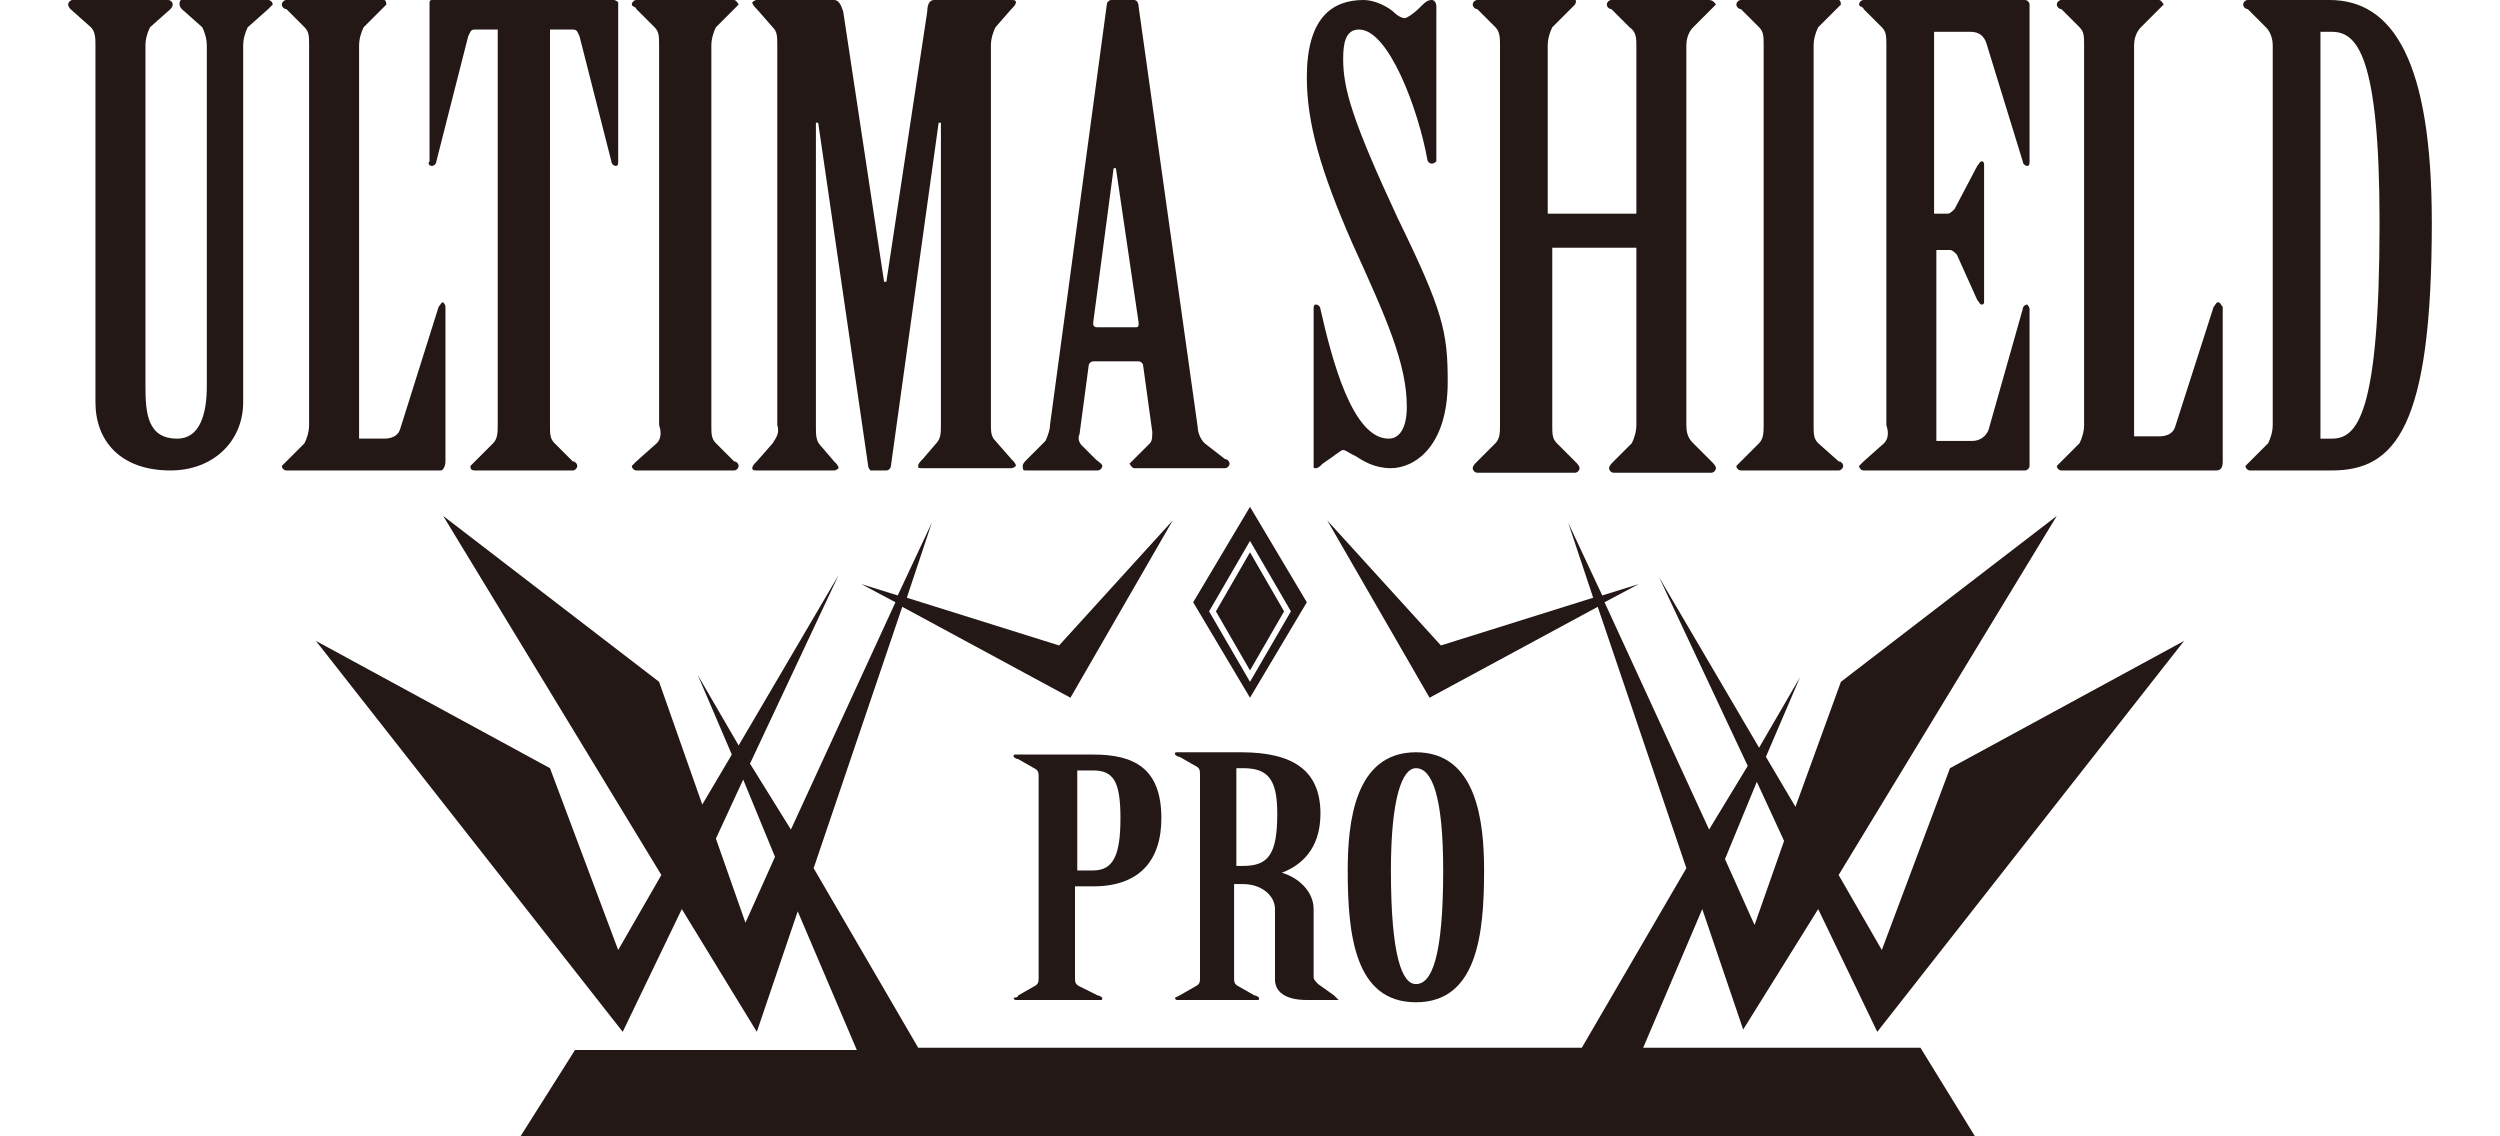 <?xml version="1.0" encoding="utf-8"?>
<!-- Generator: Adobe Illustrator 28.0.0, SVG Export Plug-In . SVG Version: 6.00 Build 0)  -->
<svg version="1.1" id="レイヤー_1" xmlns="http://www.w3.org/2000/svg" xmlns:xlink="http://www.w3.org/1999/xlink" x="0px"
	 y="0px" viewBox="0 0 110 50" style="enable-background:new 0 0 110 50;" xml:space="preserve">
<style type="text/css">
	.st0{fill:#231815;}
</style>
<g>
	<path class="st0" d="M11.8,0H8C7.9,0,7.9,0.1,7.9,0.2c0,0.1,0.1,0.2,0.1,0.2l0.9,0.8C9,1.4,9.1,1.7,9.1,2v15c0,1.2-0.3,2.3-1.3,2.3
		c-1.3,0-1.4-1.1-1.4-2.3V2c0-0.3,0.1-0.6,0.2-0.8l0.9-0.8c0.1-0.1,0.1-0.2,0.1-0.2C7.6,0.1,7.5,0,7.4,0H3.2C3.1,0,3,0.1,3,0.2
		c0,0.1,0.1,0.2,0.1,0.2L4,1.2C4.2,1.4,4.2,1.7,4.2,2v15.7c0,1.7,1.1,3,3.3,3c1.9,0,3.2-1.3,3.2-3V2c0-0.3,0.1-0.6,0.2-0.8l0.9-0.8
		C11.9,0.3,12,0.2,12,0.2C12,0.1,11.9,0,11.8,0"/>
	<path class="st0" d="M19.6,20.3v-6.8c0-0.1-0.1-0.2-0.1-0.2c-0.1,0-0.1,0.1-0.2,0.2l-1.7,5.4c-0.1,0.3-0.4,0.4-0.7,0.4h-1.1V2
		c0-0.3,0.1-0.6,0.2-0.8l0.8-0.8c0.1-0.1,0.2-0.2,0.2-0.2S17,0,16.9,0h-4.3c-0.1,0-0.2,0.1-0.2,0.2s0.1,0.2,0.2,0.2l0.8,0.8
		c0.2,0.2,0.2,0.4,0.2,0.8v16.7c0,0.3-0.1,0.6-0.2,0.8l-0.8,0.8c-0.1,0.1-0.2,0.2-0.2,0.2c0,0.1,0.1,0.2,0.2,0.2h6.8
		C19.5,20.7,19.6,20.5,19.6,20.3"/>
	<path class="st0" d="M19,7.3c0.1,0,0.2-0.1,0.2-0.2l1.4-5.5c0.1-0.2,0.1-0.3,0.3-0.3h1v17.4c0,0.3,0,0.6-0.2,0.8l-0.8,0.8
		c-0.1,0.1-0.2,0.2-0.2,0.2c0,0.1,0,0.2,0.2,0.2h4.3c0.1,0,0.2-0.1,0.2-0.2c0-0.1-0.1-0.2-0.2-0.2l-0.8-0.8
		c-0.2-0.2-0.2-0.4-0.2-0.8V1.3h1c0.2,0,0.2,0.1,0.3,0.3l1.4,5.5c0,0.1,0.1,0.2,0.2,0.2c0.1,0,0.1-0.1,0.1-0.2v-7
		C27.2,0.1,27.1,0,27,0H19c-0.1,0-0.1,0.1-0.1,0.1v7C18.8,7.2,18.9,7.3,19,7.3"/>
	<path class="st0" d="M28.9,19.5L28,20.3c-0.1,0.1-0.2,0.2-0.2,0.2c0,0.1,0.1,0.2,0.2,0.2h4.3c0.1,0,0.2-0.1,0.2-0.2
		c0-0.1-0.1-0.2-0.2-0.2l-0.8-0.8c-0.2-0.2-0.2-0.4-0.2-0.8V2c0-0.3,0.1-0.6,0.2-0.8l0.8-0.8c0.1-0.1,0.2-0.2,0.2-0.2S32.4,0,32.3,0
		H28c-0.1,0-0.2,0.1-0.2,0.2S28,0.3,28,0.4l0.8,0.8c0.2,0.2,0.2,0.4,0.2,0.8v16.7C29.1,19,29.1,19.3,28.9,19.5"/>
	<path class="st0" d="M34,19.5l-0.7,0.8c-0.1,0.1-0.2,0.2-0.2,0.3c0,0.1,0.1,0.1,0.2,0.1h3.4c0.1,0,0.2-0.1,0.2-0.1
		c0-0.1-0.1-0.2-0.2-0.3l-0.6-0.7c-0.2-0.2-0.2-0.5-0.2-0.8V5.4H36l2.2,15.1c0,0.1,0.1,0.2,0.1,0.2H39c0.1,0,0.2-0.1,0.2-0.2
		l2.1-15.1h0.1v13.3c0,0.3,0,0.6-0.2,0.8l-0.6,0.7c-0.1,0.1-0.2,0.2-0.2,0.3c0,0.1,0,0.1,0.2,0.1h3.9c0.1,0,0.2-0.1,0.2-0.1
		c0-0.1-0.1-0.2-0.2-0.3l-0.7-0.8c-0.2-0.2-0.2-0.4-0.2-0.8V2c0-0.3,0.1-0.6,0.2-0.8l0.7-0.8c0.1-0.1,0.2-0.2,0.2-0.3
		c0-0.1-0.1-0.1-0.2-0.1h-3.4c-0.2,0-0.3,0.2-0.3,0.5L39,12.4h-0.1L37.1,0.5C37,0.2,36.9,0,36.7,0h-3.4c-0.1,0-0.2,0.1-0.2,0.1
		c0,0.1,0.1,0.2,0.2,0.3L34,1.2c0.2,0.2,0.2,0.4,0.2,0.8v16.7C34.3,19,34.2,19.2,34,19.5"/>
	<path class="st0" d="M45.1,20.7h3.2c0.1,0,0.2-0.1,0.2-0.2s-0.2-0.2-0.3-0.3l-0.6-0.6c-0.1-0.1-0.2-0.3-0.1-0.5l0.4-3
		c0-0.1,0.1-0.2,0.2-0.2h2c0.1,0,0.2,0.1,0.2,0.2l0.4,2.9c0,0.2,0,0.4-0.1,0.5l-0.7,0.7c-0.1,0.1-0.2,0.2-0.2,0.2s0.1,0.2,0.2,0.2h4
		c0.1,0,0.2-0.1,0.2-0.2s-0.1-0.2-0.2-0.2L53,19.5c-0.2-0.2-0.3-0.5-0.3-0.7L50.1,0.3C50.1,0.1,50,0,49.9,0h-1
		c-0.1,0-0.2,0.1-0.2,0.2l-2.5,18.5c0,0.2-0.1,0.5-0.2,0.7l-0.8,0.8c-0.1,0.1-0.2,0.2-0.2,0.3S45,20.7,45.1,20.7 M48.1,14.2L49,7.4
		h0.1l1,6.8c0,0.1,0,0.2-0.1,0.2h-1.7C48.1,14.4,48.1,14.3,48.1,14.2"/>
	<path class="st0" d="M61.9,17.9c0,0.9-0.3,1.4-0.8,1.4c-1.6,0-2.5-3.5-3-5.7c0-0.1-0.1-0.2-0.2-0.2c-0.1,0-0.1,0.1-0.1,0.2v6.9
		c0,0.1,0,0.1,0.1,0.1c0.1,0,0.2-0.1,0.3-0.2c0.6-0.4,0.8-0.6,0.9-0.6c0.1,0,0.2,0.1,0.6,0.3c0.3,0.2,0.8,0.5,1.5,0.5
		c1,0,2.5-0.9,2.5-3.8c0-2.2-0.2-3.1-2.2-7.2c-2-4.3-2.4-5.7-2.4-7c0-0.7,0.1-1.3,0.7-1.3c1.3,0,2.6,3.5,3,5.7
		c0,0.1,0.1,0.2,0.2,0.2c0.1,0,0.2-0.1,0.2-0.1V0.3c0-0.2-0.1-0.3-0.2-0.3c-0.2,0-0.3,0.1-0.6,0.4c-0.2,0.2-0.5,0.4-0.6,0.4
		c-0.1,0-0.3-0.1-0.4-0.2C61.1,0.3,60.5,0,60,0c-1.4,0-2.5,0.8-2.5,3.4c0,2,0.6,4.1,2,7.3C61,14,61.9,16,61.9,17.9"/>
	<path class="st0" d="M65.8,19.5L65,20.3c-0.1,0.1-0.2,0.2-0.2,0.3c0,0.1,0.1,0.2,0.2,0.2h4.3c0.1,0,0.2-0.1,0.2-0.2
		c0-0.1-0.1-0.2-0.2-0.3l-0.8-0.8c-0.2-0.2-0.2-0.4-0.2-0.8v-7.8H72v7.8c0,0.3-0.1,0.6-0.2,0.8l-0.8,0.8c-0.1,0.1-0.2,0.2-0.2,0.3
		c0,0.1,0.1,0.2,0.2,0.2h4.3c0.1,0,0.2-0.1,0.2-0.2c0-0.1-0.1-0.2-0.2-0.3l-0.8-0.8c-0.2-0.2-0.3-0.4-0.3-0.8V2
		c0-0.3,0.1-0.6,0.3-0.8l0.8-0.8c0.1-0.1,0.2-0.2,0.2-0.2S75.4,0,75.2,0h-4.3c-0.1,0-0.2,0.1-0.2,0.2s0.1,0.2,0.2,0.2l0.8,0.8
		C72,1.4,72,1.7,72,2v7.4h-3.9V2c0-0.3,0.1-0.6,0.2-0.8l0.8-0.8c0.1-0.1,0.2-0.2,0.2-0.2S69.4,0,69.3,0h-4.3c-0.1,0-0.2,0.1-0.2,0.2
		s0.1,0.2,0.2,0.2l0.8,0.8C66,1.4,66,1.7,66,2v16.7C66,19,66,19.3,65.8,19.5"/>
	<path class="st0" d="M77.4,19.5l-0.8,0.8c-0.1,0.1-0.2,0.2-0.2,0.2c0,0.1,0.1,0.2,0.2,0.2h4.3c0.1,0,0.2-0.1,0.2-0.2
		c0-0.1-0.1-0.2-0.2-0.2L80,19.5c-0.2-0.2-0.2-0.4-0.2-0.8V2c0-0.3,0.1-0.6,0.2-0.8l0.8-0.8C80.9,0.3,81,0.2,81,0.2S81,0,80.9,0
		h-4.3c-0.1,0-0.2,0.1-0.2,0.2s0.1,0.2,0.2,0.2l0.8,0.8c0.2,0.2,0.2,0.4,0.2,0.8v16.7C77.6,19,77.6,19.3,77.4,19.5"/>
	<path class="st0" d="M82.9,19.5L82,20.3c-0.1,0.1-0.2,0.2-0.2,0.2c0,0.1,0.1,0.2,0.2,0.2h7.1c0.1,0,0.2-0.1,0.2-0.2v-6.9
		c0-0.1-0.1-0.2-0.1-0.2c-0.1,0-0.2,0.1-0.2,0.2l-1.5,5.3c-0.1,0.3-0.4,0.5-0.7,0.5h-1.6v-8.4h0.6c0.1,0,0.2,0.1,0.3,0.2l0.9,2
		c0.1,0.1,0.1,0.2,0.2,0.2c0.1,0,0.1-0.1,0.1-0.1V7.3c0-0.1,0-0.2-0.1-0.2c-0.1,0-0.1,0.1-0.2,0.2l-1,1.9c-0.1,0.1-0.2,0.2-0.3,0.2
		h-0.6V1.4h1.6c0.4,0,0.6,0.2,0.7,0.5L89,7.1c0,0.1,0.1,0.2,0.2,0.2c0.1,0,0.1-0.1,0.1-0.2V0.2c0-0.1-0.1-0.2-0.2-0.2H82
		c-0.1,0-0.2,0.1-0.2,0.2S82,0.3,82,0.4l0.8,0.8c0.2,0.2,0.2,0.4,0.2,0.8v16.7C83.1,19,83.1,19.3,82.9,19.5"/>
	<path class="st0" d="M97.6,13.3c-0.1,0-0.1,0.1-0.2,0.2l-1.7,5.3c-0.1,0.3-0.4,0.4-0.7,0.4h-1.1V2c0-0.3,0.1-0.6,0.3-0.8L95,0.4
		c0.1-0.1,0.2-0.2,0.2-0.2S95.1,0,95,0h-4.3c-0.1,0-0.2,0.1-0.2,0.2s0.1,0.2,0.2,0.2l0.8,0.8c0.2,0.2,0.2,0.4,0.2,0.8v16.7
		c0,0.3-0.1,0.6-0.2,0.8l-0.8,0.8c-0.1,0.1-0.2,0.2-0.2,0.2c0,0.1,0.1,0.2,0.2,0.2h6.8c0.2,0,0.3-0.1,0.3-0.4v-6.8
		C97.7,13.4,97.7,13.3,97.6,13.3"/>
	<path class="st0" d="M102.5,0h-3.6c-0.1,0-0.2,0.1-0.2,0.2s0.1,0.2,0.2,0.2l0.8,0.8C99.9,1.4,100,1.7,100,2v16.7
		c0,0.3-0.1,0.6-0.2,0.8l-0.8,0.8c-0.1,0.1-0.2,0.2-0.2,0.2c0,0.1,0.1,0.2,0.2,0.2h3.6c2.8,0,4.4-1.9,4.4-10.9
		C107,2.7,105.3,0,102.5,0 M102.6,19.3h-0.5V1.4h0.5c1.1,0,2.1,1,2.1,8.4C104.7,18.3,103.7,19.3,102.6,19.3"/>
	<path class="st0" d="M72.3,46.1l2.6-6.1l1.8,5.3L80,40l2.6,5.4l13.5-17.2l-10.3,5.6l-3,8l-1.9-3.3l9.6-15.8L81,30l-2,5.5l-1.3-2.2
		l1.5-3.5l-1.8,3.1l-4.4-7.5l3.9,8.3l-1.7,2.8l-4.6-10l1.5-0.8l-1.6,0.5l-1.5-3.2l1.1,3.3l-6.7,2.1l-5-5.5l4.5,7.8l7.4-4l3.9,11.5
		l-4.6,7.9H40.4l-4.6-7.9l3.9-11.5l7.4,4l4.5-7.8l-5,5.5l-6.7-2.1l1.1-3.3l-1.5,3.2l-1.6-0.5l1.5,0.8l-4.6,10L33,33.6l3.9-8.3
		l-4.4,7.5l-1.8-3.1l1.5,3.5l-1.3,2.2L29,30l-9.5-7.3l9.6,15.8l-1.9,3.3l-3-8l-10.3-5.6l13.5,17.2L30,40l3.3,5.4l1.8-5.3l2.6,6.1
		H25.3L22.9,50h64l-2.4-3.9H72.3z M77.3,34.4l1.2,2.6l-1.3,3.7l-1.3-2.9L77.3,34.4z M32.8,40.6l-1.3-3.7l1.2-2.6l1.4,3.4L32.8,40.6z
		"/>
	<path class="st0" d="M45.5,43.4l-0.7,0.4c0,0.1-0.2,0.1-0.2,0.1c0,0,0,0.1,0.1,0.1h3.7c0.1,0,0.1,0,0.1-0.1c0,0-0.1-0.1-0.2-0.1
		l-0.8-0.4c-0.2-0.1-0.2-0.2-0.2-0.4v-4h0.8c2,0,3-1.1,3-3c0-2.2-1.2-2.8-3-2.8h-3.4c-0.1,0-0.1,0-0.1,0.1c0,0,0.1,0.1,0.2,0.1
		l0.7,0.4c0.2,0.1,0.2,0.2,0.2,0.4V43C45.7,43.2,45.7,43.3,45.5,43.4 M47.4,33.9h0.7c0.9,0,1.2,0.5,1.2,2.1c0,1.6-0.3,2.3-1.2,2.3
		h-0.7V33.9z"/>
	<path class="st0" d="M58.1,35.8c0-1.9-1.2-2.7-3.5-2.7h-2.8c-0.1,0-0.1,0-0.1,0.1c0,0,0.1,0.1,0.2,0.1l0.7,0.4
		c0.2,0.1,0.2,0.2,0.2,0.4V43c0,0.2,0,0.3-0.2,0.4l-0.7,0.4c0,0-0.2,0.1-0.2,0.1c0,0,0,0.1,0.1,0.1h3.5c0.1,0,0.1,0,0.1-0.1
		c0,0-0.1-0.1-0.2-0.1l-0.7-0.4c-0.2-0.1-0.2-0.2-0.2-0.4v-4.1h0.4c0.8,0,1.4,0.5,1.4,1.1v3.1c0,0.5,0.4,0.9,1.4,0.9h1.2
		c0.1,0,0.2,0,0.2,0c0,0-0.1-0.1-0.2-0.2l-0.7-0.5c-0.1-0.1-0.2-0.2-0.2-0.3v-3c0-0.8-0.7-1.4-1.4-1.6
		C57.2,38.1,58.1,37.4,58.1,35.8 M54.7,38.1h-0.3v-4.3h0.3c1.1,0,1.5,0.5,1.5,2C56.2,37.6,55.8,38.1,54.7,38.1"/>
	<path class="st0" d="M65.3,38.3c0-2.1-0.3-5.2-3-5.2c-2.7,0-3,3.1-3,5.2c0,2.8,0.3,5.8,3,5.8C65,44.1,65.3,41.1,65.3,38.3
		 M61.2,38.3c0-3.2,0.5-4.5,1.1-4.5c0.7,0,1.2,1.2,1.2,4.5c0,3.8-0.5,5-1.2,5C61.7,43.3,61.2,42.1,61.2,38.3"/>
	<polygon class="st0" points="55,24.3 53.5,26.9 55,29.5 56.5,26.9 	"/>
	<path class="st0" d="M55,22.3l-2.5,4.2l2.5,4.2l2.5-4.2L55,22.3z M53.2,26.9l1.8-3.1l1.8,3.1L55,30L53.2,26.9z"/>
</g>
</svg>
